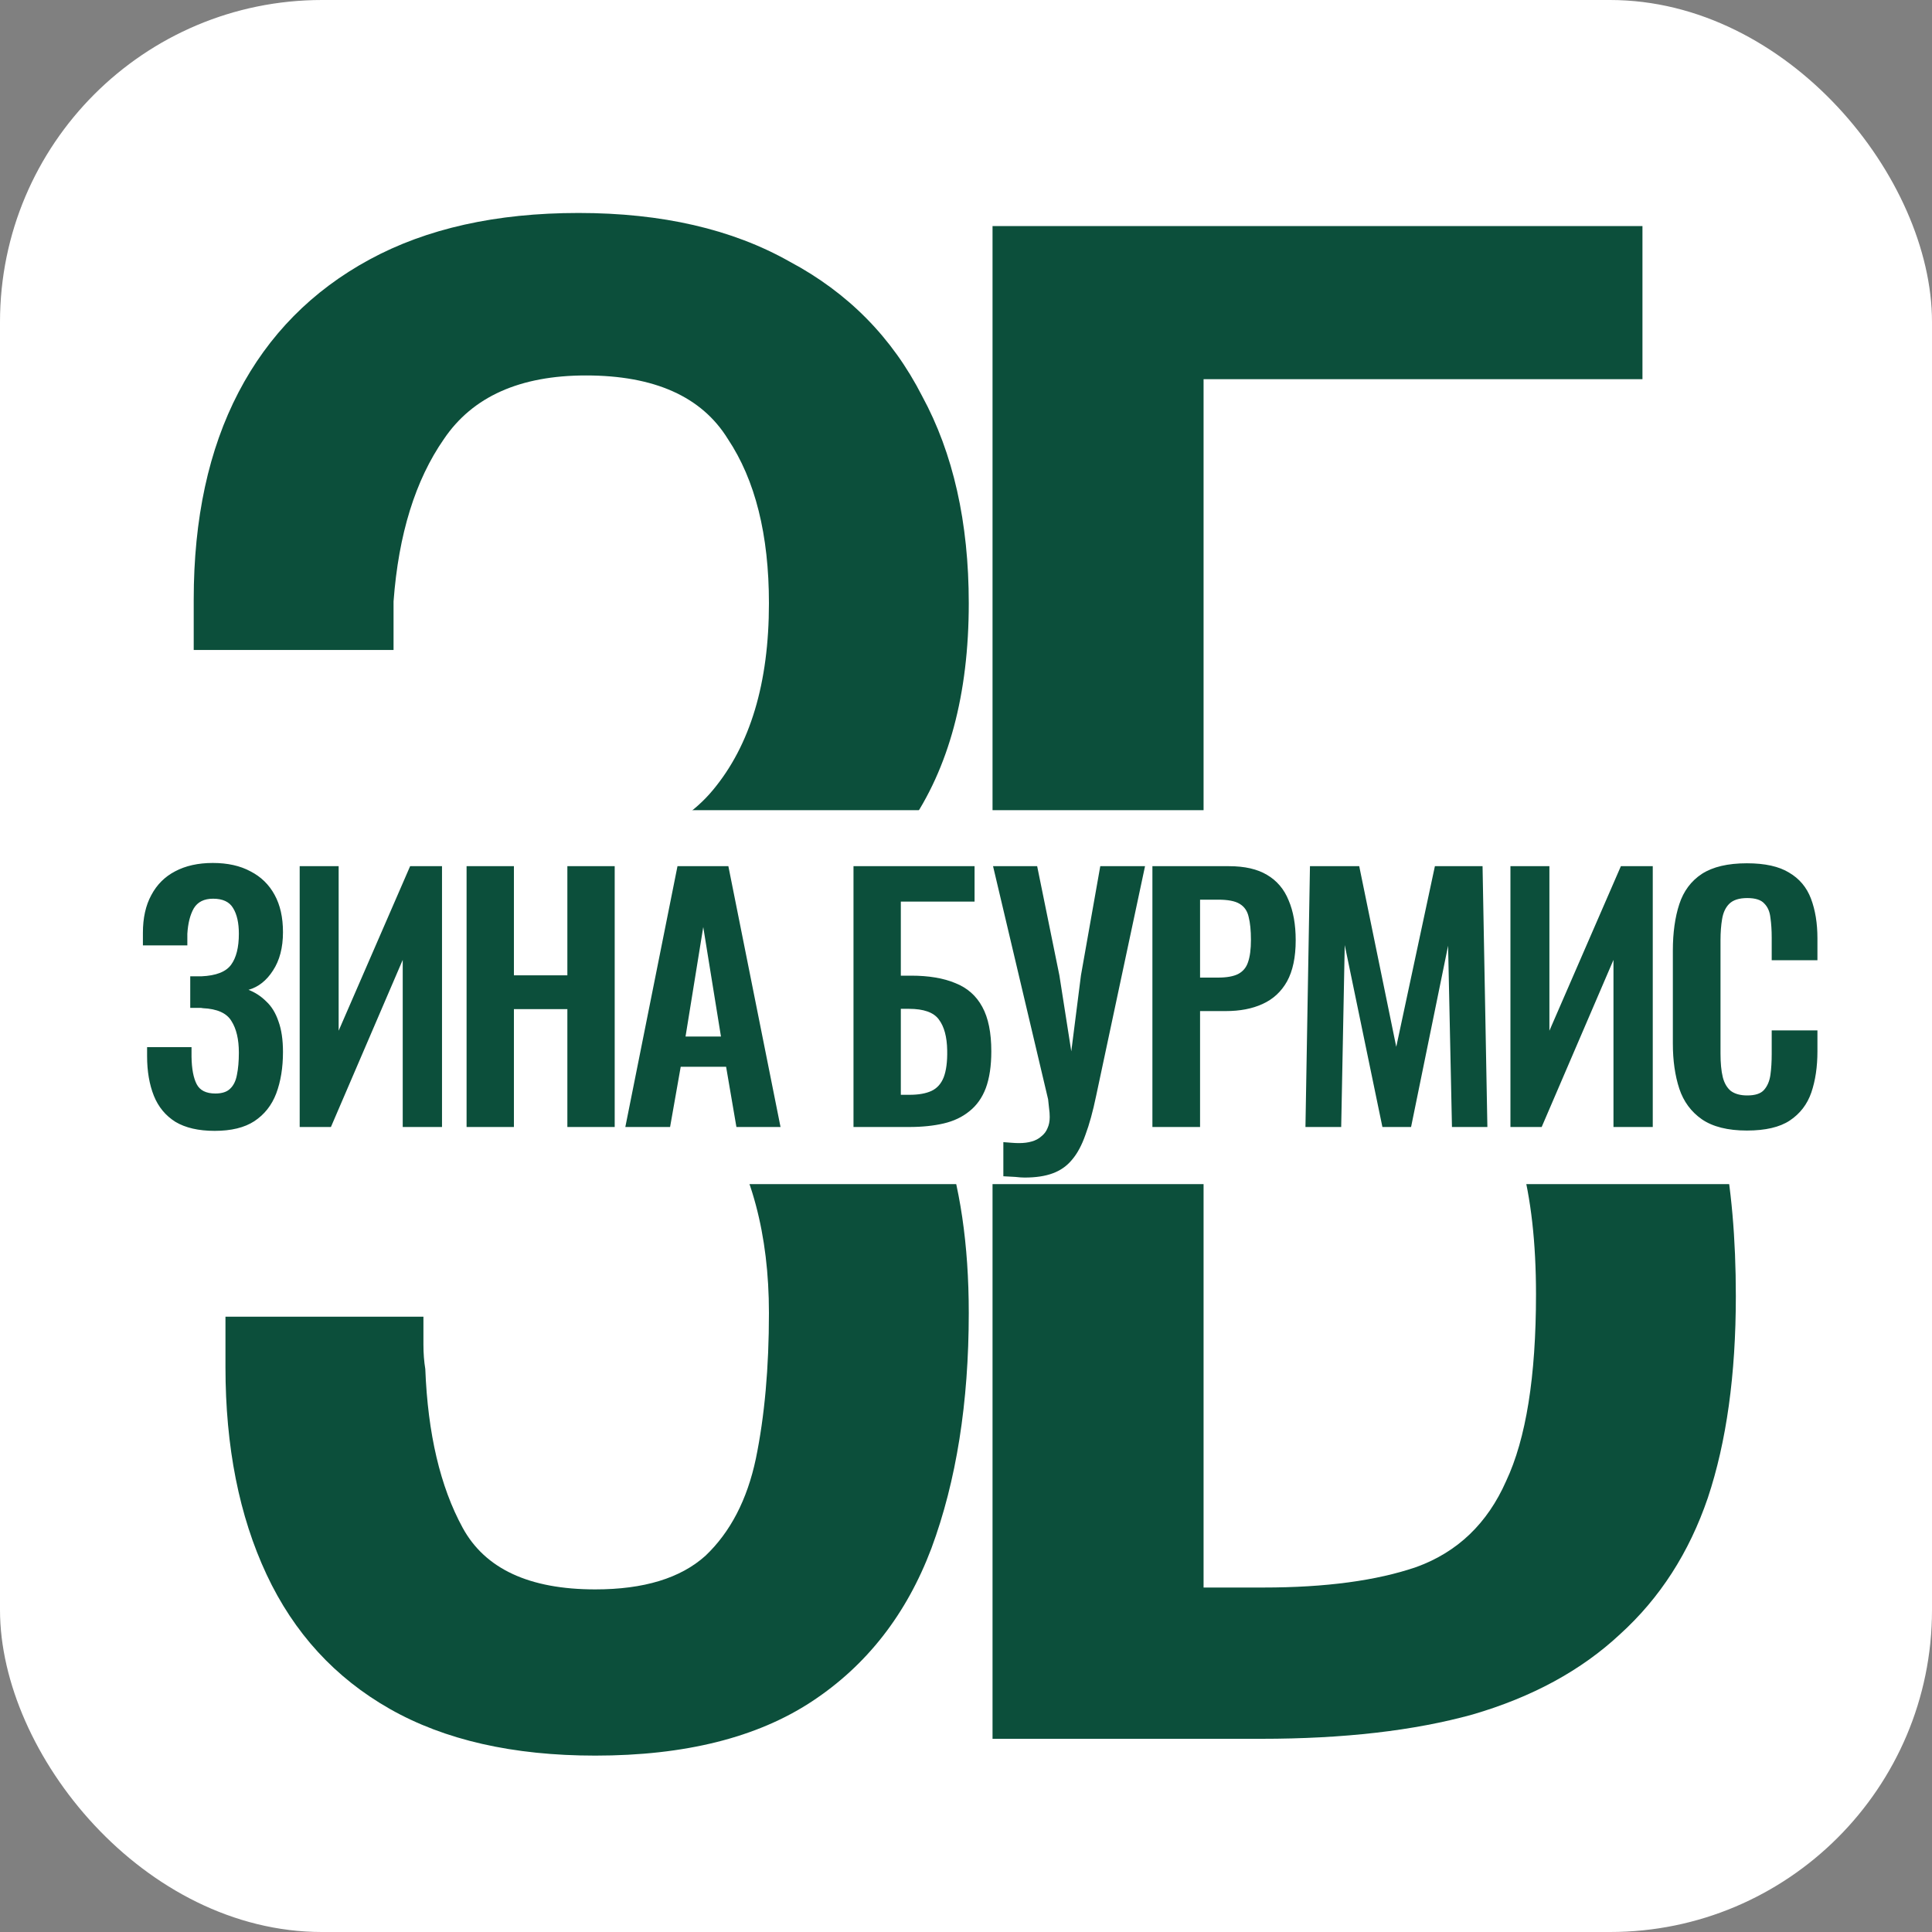<?xml version="1.0" encoding="UTF-8"?> <svg xmlns="http://www.w3.org/2000/svg" width="60" height="60" viewBox="0 0 60 60" fill="none"><rect x="0" y="0" width="60" height="60" fill="#808080" stroke="none"/><rect width="60" height="60" rx="10" fill="white"></rect><path d="M18.486 54.522C15.934 54.522 13.808 54.039 12.106 53.072C10.405 52.105 9.129 50.713 8.278 48.896C7.428 47.079 7.002 44.933 7.002 42.458V40.892H13.15C13.15 41.163 13.15 41.453 13.15 41.762C13.15 42.033 13.17 42.284 13.208 42.516C13.286 44.527 13.672 46.17 14.368 47.446C15.064 48.722 16.437 49.36 18.486 49.36C19.994 49.36 21.135 49.012 21.908 48.316C22.682 47.581 23.204 46.576 23.474 45.3C23.745 43.985 23.88 42.477 23.88 40.776C23.88 38.34 23.339 36.31 22.256 34.686C21.174 33.062 19.124 32.153 16.108 31.96C15.954 31.921 15.76 31.902 15.528 31.902C15.335 31.902 15.122 31.902 14.89 31.902C14.697 31.902 14.504 31.902 14.31 31.902V26.914C14.465 26.914 14.639 26.914 14.832 26.914C15.064 26.914 15.277 26.914 15.47 26.914C15.702 26.875 15.876 26.856 15.992 26.856C18.97 26.663 21.019 25.889 22.14 24.536C23.3 23.144 23.88 21.211 23.88 18.736C23.88 16.609 23.455 14.908 22.604 13.632C21.792 12.317 20.323 11.66 18.196 11.66C16.147 11.66 14.678 12.317 13.788 13.632C12.899 14.908 12.377 16.59 12.222 18.678C12.222 18.91 12.222 19.161 12.222 19.432C12.222 19.664 12.222 19.915 12.222 20.186H6.016V18.62C6.016 16.107 6.48 13.961 7.408 12.182C8.336 10.403 9.69 9.031 11.468 8.064C13.247 7.097 15.412 6.614 17.964 6.614C20.555 6.614 22.74 7.117 24.518 8.122C26.336 9.089 27.708 10.481 28.636 12.298C29.603 14.077 30.086 16.223 30.086 18.736C30.086 21.559 29.468 23.859 28.23 25.638C27.032 27.417 25.408 28.596 23.358 29.176C24.75 29.64 25.949 30.375 26.954 31.38C27.96 32.385 28.733 33.681 29.274 35.266C29.816 36.813 30.086 38.649 30.086 40.776C30.086 43.56 29.7 45.996 28.926 48.084C28.153 50.133 26.916 51.719 25.214 52.84C23.513 53.961 21.27 54.522 18.486 54.522Z" fill="#0C4F3B"></path><path d="M30.824 54V7.02H51.008V11.776H37.378V26.566H38.828C42.231 26.566 45.034 26.972 47.238 27.784C49.481 28.557 51.143 29.93 52.226 31.902C53.347 33.874 53.908 36.658 53.908 40.254C53.908 42.69 53.618 44.778 53.038 46.518C52.458 48.219 51.549 49.631 50.312 50.752C49.113 51.873 47.586 52.705 45.73 53.246C43.913 53.749 41.728 54 39.176 54H30.824ZM37.378 49.302H39.234C41.167 49.302 42.753 49.089 43.99 48.664C45.266 48.2 46.194 47.311 46.774 45.996C47.393 44.681 47.702 42.748 47.702 40.196C47.702 36.987 47.083 34.705 45.846 33.352C44.647 31.999 42.385 31.322 39.06 31.322H37.378V49.302Z" fill="#0C4F3B"></path><rect x="3.871" y="25.161" width="52.258" height="11.613" fill="white"></rect><path d="M6.668 35.12C6.168 35.12 5.761 35.027 5.448 34.84C5.141 34.647 4.918 34.377 4.778 34.03C4.638 33.677 4.568 33.267 4.568 32.8V32.52H5.948C5.948 32.553 5.948 32.6 5.948 32.66C5.948 32.713 5.948 32.767 5.948 32.82C5.954 33.193 6.008 33.477 6.108 33.67C6.208 33.863 6.401 33.96 6.688 33.96C6.894 33.96 7.048 33.91 7.148 33.81C7.254 33.71 7.324 33.567 7.358 33.38C7.398 33.187 7.418 32.957 7.418 32.69C7.418 32.277 7.341 31.95 7.188 31.71C7.041 31.463 6.744 31.33 6.298 31.31C6.278 31.303 6.244 31.3 6.198 31.3C6.158 31.3 6.111 31.3 6.058 31.3C6.004 31.3 5.954 31.3 5.908 31.3V30.32C5.948 30.32 5.988 30.32 6.028 30.32C6.068 30.32 6.108 30.32 6.148 30.32C6.194 30.32 6.231 30.32 6.258 30.32C6.711 30.3 7.018 30.18 7.178 29.96C7.338 29.74 7.418 29.42 7.418 29C7.418 28.66 7.358 28.393 7.238 28.2C7.124 28.007 6.918 27.91 6.618 27.91C6.338 27.91 6.138 28.01 6.018 28.21C5.904 28.41 5.838 28.673 5.818 29C5.818 29.027 5.818 29.077 5.818 29.15C5.818 29.217 5.818 29.287 5.818 29.36H4.438V28.97C4.438 28.51 4.524 28.12 4.698 27.8C4.871 27.473 5.118 27.227 5.438 27.06C5.764 26.887 6.154 26.8 6.608 26.8C7.068 26.8 7.458 26.887 7.778 27.06C8.104 27.227 8.354 27.47 8.528 27.79C8.701 28.103 8.788 28.49 8.788 28.95C8.788 29.43 8.684 29.827 8.478 30.14C8.278 30.453 8.024 30.653 7.718 30.74C7.924 30.82 8.108 30.94 8.268 31.1C8.434 31.253 8.561 31.46 8.648 31.72C8.741 31.973 8.788 32.29 8.788 32.67C8.788 33.157 8.718 33.587 8.578 33.96C8.438 34.327 8.211 34.613 7.898 34.82C7.591 35.02 7.181 35.12 6.668 35.12ZM9.307 35V26.9H10.517V32.01L12.737 26.9H13.727V35H12.507V29.81L10.277 35H9.307ZM14.49 35V26.9H15.96V30.29H17.62V26.9H19.09V35H17.62V31.34H15.96V35H14.49ZM19.42 35L21.04 26.9H22.62L24.24 35H22.87L22.55 33.13H21.14L20.81 35H19.42ZM21.29 32.19H22.39L21.84 28.79L21.29 32.19ZM26.506 35V26.9H30.266V28H27.976V30.3H28.296C28.843 30.3 29.299 30.377 29.666 30.53C30.039 30.677 30.319 30.923 30.506 31.27C30.693 31.61 30.786 32.07 30.786 32.65C30.786 33.103 30.729 33.483 30.616 33.79C30.503 34.09 30.333 34.33 30.106 34.51C29.886 34.69 29.619 34.817 29.306 34.89C28.993 34.963 28.636 35 28.236 35H26.506ZM27.976 34H28.246C28.526 34 28.753 33.96 28.926 33.88C29.099 33.8 29.226 33.66 29.306 33.46C29.386 33.253 29.423 32.973 29.416 32.62C29.409 32.2 29.323 31.88 29.156 31.66C28.996 31.44 28.686 31.33 28.226 31.33H27.976V34ZM31.16 36.53V35.47C31.253 35.477 31.34 35.483 31.42 35.49C31.5 35.497 31.576 35.5 31.65 35.5C31.797 35.5 31.927 35.483 32.04 35.45C32.16 35.417 32.26 35.363 32.34 35.29C32.426 35.223 32.49 35.14 32.53 35.04C32.577 34.94 32.6 34.823 32.6 34.69C32.6 34.597 32.593 34.507 32.58 34.42C32.573 34.333 32.563 34.24 32.55 34.14L30.84 26.9H32.21L32.9 30.29L33.27 32.65L33.57 30.29L34.17 26.9H35.56L34.04 34.04C33.94 34.52 33.83 34.92 33.71 35.24C33.596 35.567 33.456 35.827 33.29 36.02C33.13 36.213 32.93 36.353 32.69 36.44C32.456 36.527 32.166 36.57 31.82 36.57C31.74 36.57 31.643 36.563 31.53 36.55C31.416 36.543 31.293 36.537 31.16 36.53ZM35.789 35V26.9H38.169C38.655 26.9 39.049 26.99 39.349 27.17C39.655 27.35 39.879 27.613 40.019 27.96C40.165 28.3 40.239 28.713 40.239 29.2C40.239 29.727 40.149 30.153 39.969 30.48C39.789 30.8 39.535 31.033 39.209 31.18C38.889 31.327 38.509 31.4 38.069 31.4H37.269V35H35.789ZM37.269 30.36H37.829C38.095 30.36 38.302 30.323 38.449 30.25C38.602 30.17 38.705 30.047 38.759 29.88C38.819 29.707 38.849 29.477 38.849 29.19C38.849 28.897 38.825 28.66 38.779 28.48C38.739 28.293 38.645 28.157 38.499 28.07C38.359 27.983 38.135 27.94 37.829 27.94H37.269V30.36ZM40.542 35L40.682 26.9H42.212L43.362 32.51L44.562 26.9H46.042L46.192 35H45.092L44.972 29.37L43.822 35H42.932L41.762 29.35L41.652 35H40.542ZM46.908 35V26.9H48.118V32.01L50.338 26.9H51.328V35H50.108V29.81L47.878 35H46.908ZM54.252 35.11C53.659 35.11 53.192 34.993 52.852 34.76C52.519 34.527 52.285 34.21 52.152 33.81C52.019 33.403 51.952 32.937 51.952 32.41V29.52C51.952 28.967 52.019 28.487 52.152 28.08C52.285 27.673 52.519 27.36 52.852 27.14C53.192 26.92 53.659 26.81 54.252 26.81C54.812 26.81 55.249 26.907 55.562 27.1C55.882 27.287 56.109 27.557 56.242 27.91C56.375 28.263 56.442 28.673 56.442 29.14V29.82H55.022V29.12C55.022 28.893 55.009 28.687 54.982 28.5C54.962 28.313 54.899 28.167 54.792 28.06C54.692 27.947 54.515 27.89 54.262 27.89C54.009 27.89 53.822 27.95 53.702 28.07C53.589 28.183 53.515 28.34 53.482 28.54C53.449 28.733 53.432 28.953 53.432 29.2V32.72C53.432 33.013 53.455 33.257 53.502 33.45C53.549 33.637 53.632 33.78 53.752 33.88C53.879 33.973 54.049 34.02 54.262 34.02C54.509 34.02 54.682 33.963 54.782 33.85C54.889 33.73 54.955 33.573 54.982 33.38C55.009 33.187 55.022 32.97 55.022 32.73V32H56.442V32.65C56.442 33.13 56.379 33.557 56.252 33.93C56.125 34.297 55.902 34.587 55.582 34.8C55.269 35.007 54.825 35.11 54.252 35.11Z" fill="#0C4F3B"></path></svg> 